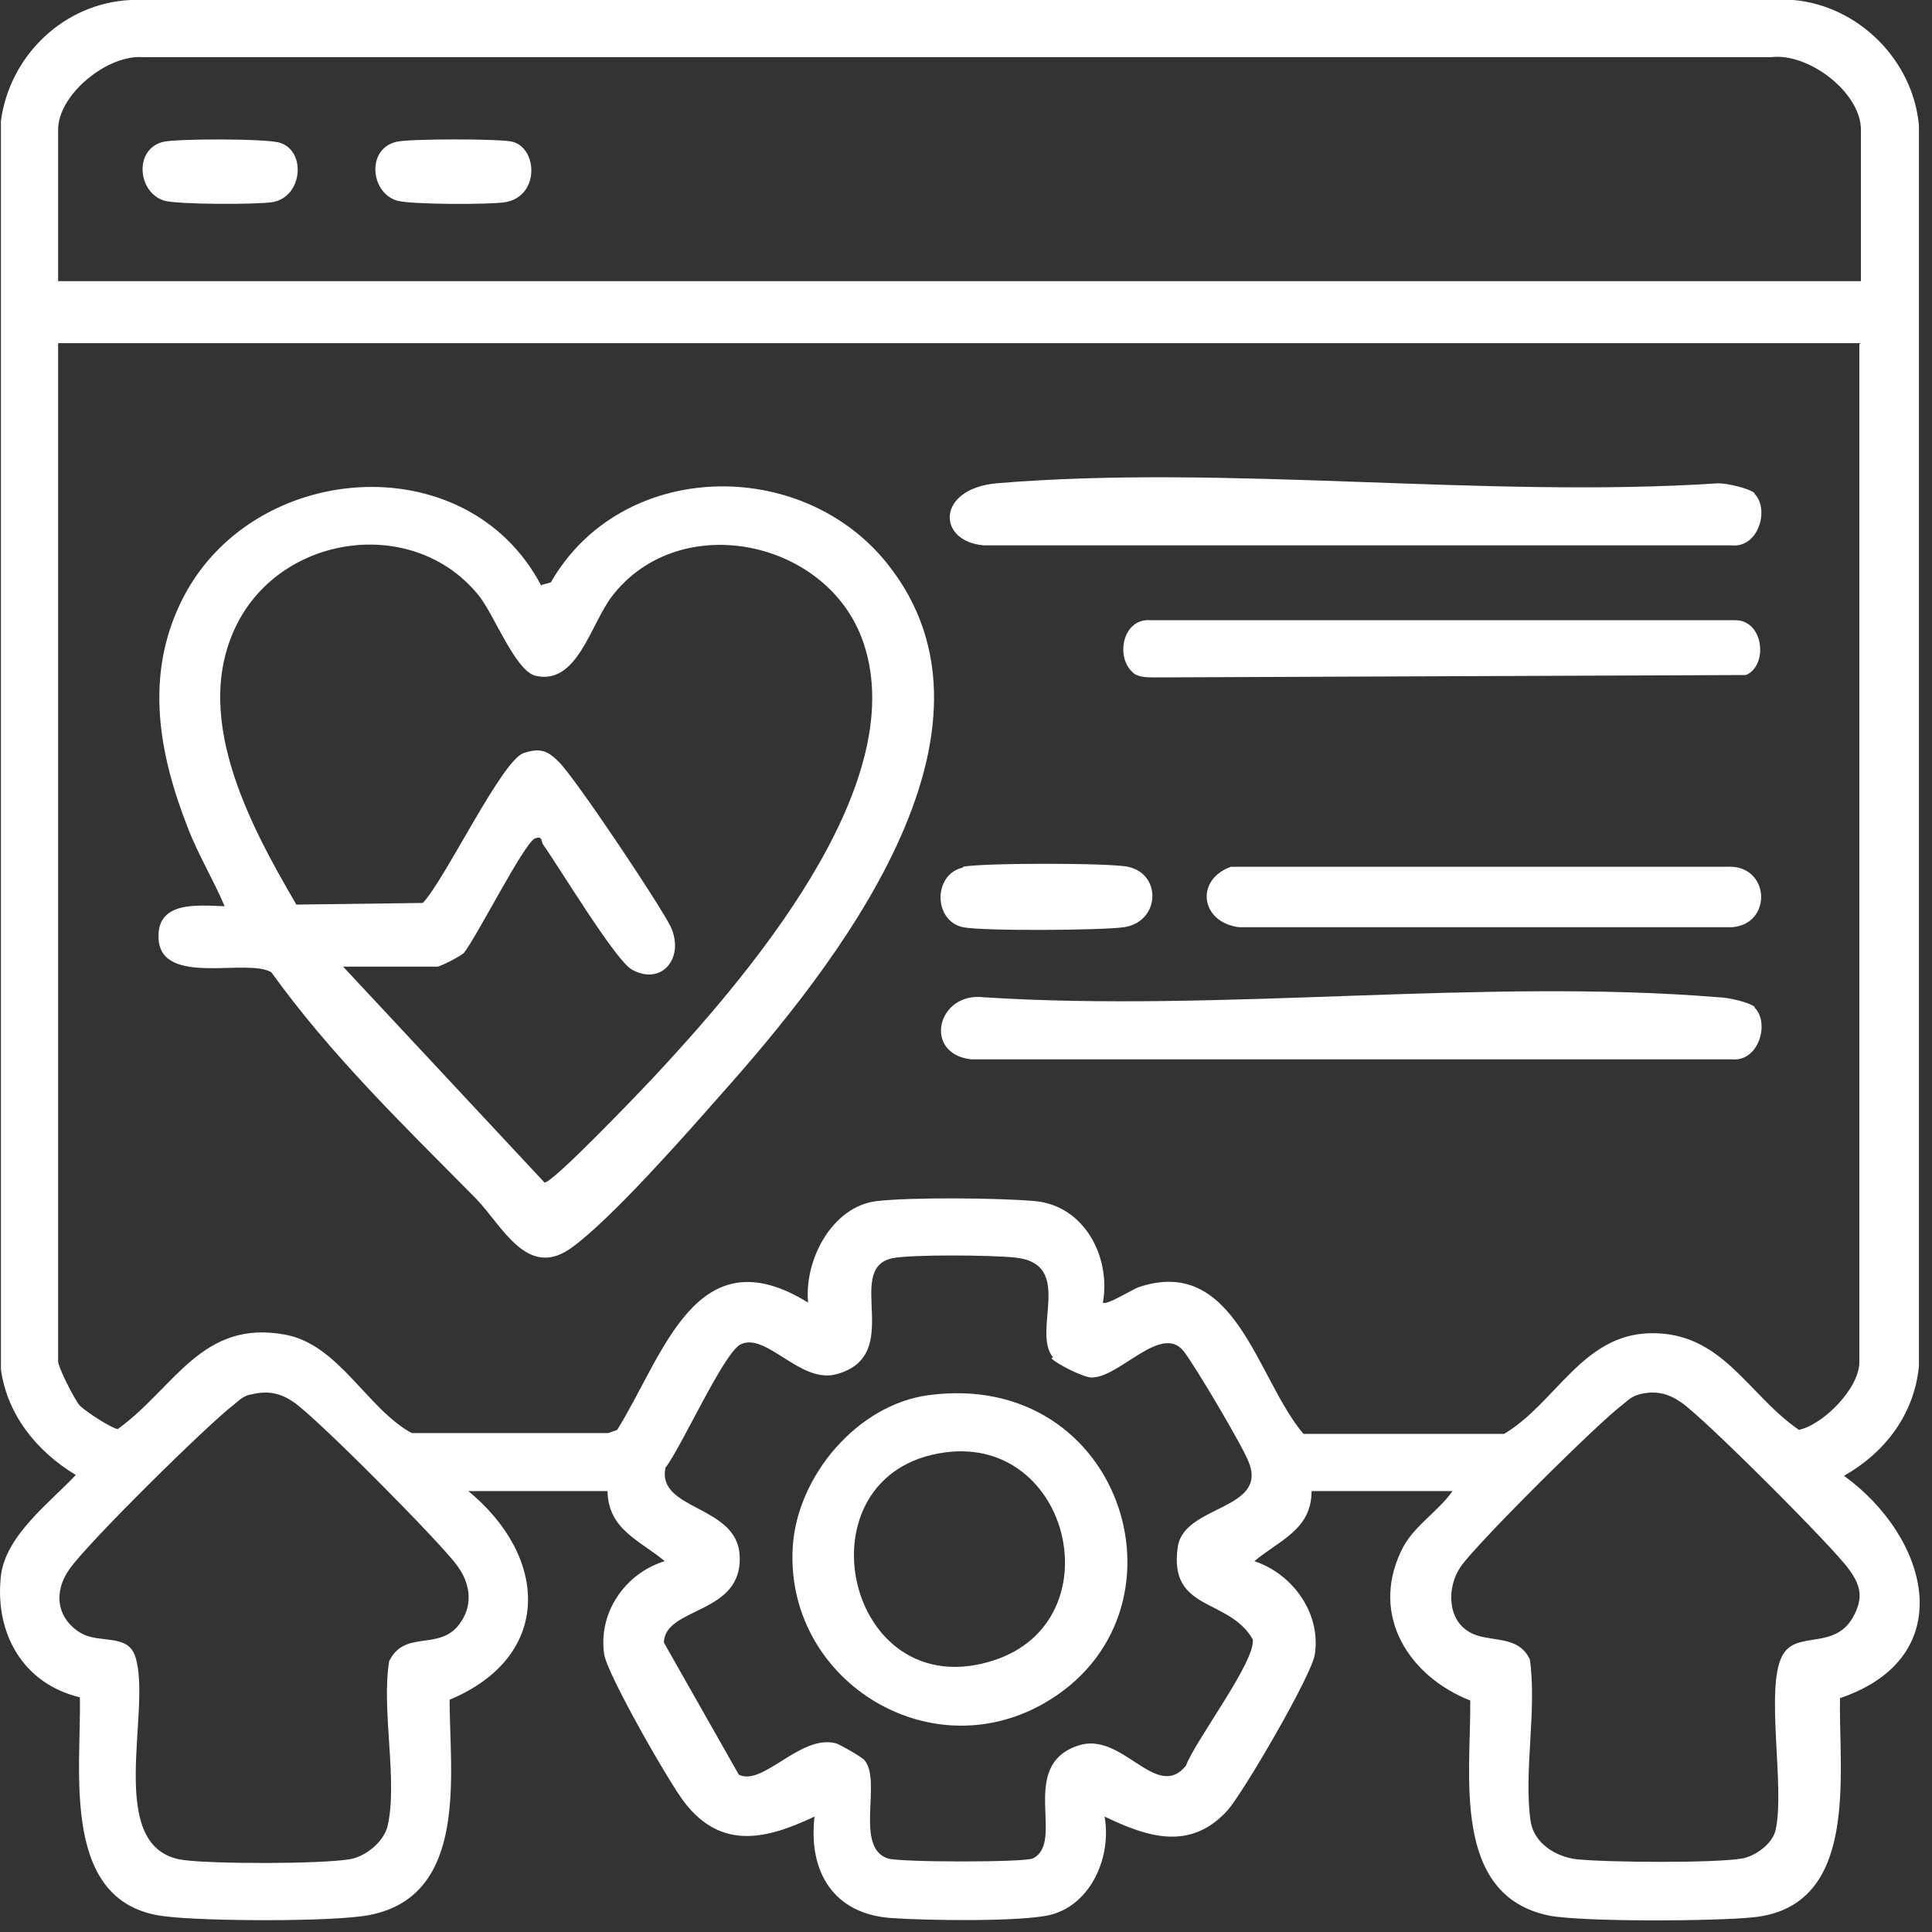 <svg width="38" height="38" viewBox="0 0 38 38" fill="none" xmlns="http://www.w3.org/2000/svg">
<rect x="0" y="0" width="38" height="38" fill="#333333" stroke="none"/>
<path d="M9.192 29.312C10.792 30.611 10.887 32.576 8.843 33.432C8.843 34.873 9.223 37.266 7.29 37.662C6.609 37.805 4.011 37.789 3.266 37.694C1.174 37.472 1.602 34.842 1.571 33.384C0.446 33.115 -0.109 32.117 0.018 30.992C0.113 30.199 0.984 29.55 1.491 29.011C0.731 28.552 0.145 27.839 0.018 26.936V2.377C0.192 1.093 1.254 0.063 2.569 0H35.272C36.555 0.111 37.632 1.188 37.743 2.472V26.872C37.648 27.823 37.078 28.567 36.27 29.027C37.949 30.247 38.567 32.592 36.191 33.4C36.159 34.873 36.587 37.488 34.495 37.71C33.751 37.789 31.152 37.805 30.471 37.678C28.538 37.282 28.934 34.905 28.918 33.447C27.714 32.972 26.953 31.784 27.555 30.516C27.777 30.025 28.268 29.756 28.569 29.328H25.797C25.797 30.088 25.163 30.294 24.672 30.706C25.432 30.96 25.987 31.736 25.86 32.544C25.797 32.956 24.466 35.238 24.149 35.602C23.42 36.41 22.58 36.141 21.725 35.729C21.867 36.505 21.471 37.456 20.663 37.662C20.093 37.805 18.175 37.773 17.526 37.725C16.401 37.646 15.894 36.822 16.021 35.729C15.086 36.173 14.198 36.395 13.47 35.46C13.169 35.08 11.949 32.941 11.885 32.544C11.758 31.721 12.297 30.944 13.074 30.706C12.582 30.294 11.964 30.088 11.949 29.328H9.176L9.192 29.312ZM36.602 5.53V2.551C36.602 1.822 35.573 1.03 34.828 1.125H2.822C2.125 1.062 1.143 1.854 1.143 2.551V5.53H36.602ZM36.602 6.75H1.143V26.777C1.143 26.888 1.46 27.522 1.571 27.648C1.681 27.759 2.188 28.092 2.315 28.108C3.44 27.3 3.963 25.937 5.627 26.254C6.672 26.46 7.227 27.712 8.098 28.187H11.964L12.139 28.124C13.058 26.65 13.691 24.258 15.894 25.62C15.815 24.797 16.353 23.735 17.241 23.624C17.938 23.545 19.649 23.561 20.362 23.624C21.328 23.719 21.851 24.717 21.693 25.62C21.756 25.684 22.263 25.367 22.39 25.319C24.307 24.67 24.719 27.126 25.638 28.203H29.583C30.598 27.601 31.12 26.254 32.451 26.223C33.877 26.191 34.368 27.427 35.383 28.124C35.874 28.013 36.571 27.3 36.571 26.793V6.766L36.602 6.75ZM20.711 26.698C20.283 26.175 21.154 24.844 19.95 24.733C19.506 24.686 17.922 24.67 17.542 24.749C16.591 24.971 17.811 26.666 16.448 27.03C15.735 27.221 15.07 26.191 14.563 26.444C14.23 26.619 13.406 28.456 13.089 28.869C12.915 29.708 14.484 29.597 14.547 30.58C14.626 31.768 13.074 31.594 13.058 32.307L14.531 34.905C15.007 35.143 15.735 34.113 16.433 34.287C16.512 34.303 16.971 34.572 17.003 34.62C17.352 35.032 16.797 36.331 17.462 36.553C17.7 36.632 20.156 36.632 20.314 36.553C20.964 36.236 20.013 34.731 21.202 34.335C22.073 34.034 22.739 35.444 23.325 34.731C23.515 34.224 24.703 32.671 24.64 32.243C24.165 31.419 22.976 31.705 23.166 30.421C23.293 29.597 24.941 29.708 24.561 28.758C24.45 28.456 23.483 26.825 23.277 26.571C22.834 26.032 22.026 27.094 21.471 27.094C21.313 27.094 20.774 26.825 20.679 26.714L20.711 26.698ZM4.93 27.427C4.787 27.458 4.708 27.538 4.613 27.617C4.106 27.997 1.713 30.358 1.365 30.865C1.048 31.308 1.111 31.831 1.586 32.117C1.951 32.338 2.521 32.117 2.664 32.592C2.997 33.638 2.03 36.379 3.614 36.585C4.217 36.664 6.308 36.664 6.878 36.569C7.179 36.521 7.544 36.236 7.623 35.919C7.829 35.032 7.496 33.622 7.655 32.671C7.956 32.069 8.574 32.449 8.986 32.006C9.318 31.625 9.271 31.166 8.986 30.786C8.637 30.31 6.245 27.902 5.785 27.585C5.516 27.395 5.262 27.347 4.945 27.427H4.93ZM32.245 27.427C32.103 27.458 32.023 27.538 31.928 27.617C31.453 27.965 29.045 30.358 28.728 30.817C28.459 31.213 28.459 31.847 28.902 32.101C29.282 32.323 29.853 32.132 30.09 32.639C30.233 33.622 29.964 34.873 30.106 35.824C30.17 36.252 30.598 36.521 31.009 36.569C31.596 36.632 33.751 36.648 34.273 36.553C34.527 36.505 34.86 36.268 34.923 35.998C35.113 35.159 34.717 33.226 35.05 32.576C35.319 32.037 36.111 32.497 36.476 31.752C36.65 31.404 36.587 31.166 36.365 30.865C36.064 30.437 33.497 27.87 33.069 27.585C32.8 27.395 32.546 27.347 32.229 27.427H32.245Z" fill="white"/>
<path d="M10.661 11.502L10.835 11.454C12.214 9.046 15.747 8.967 17.442 11.074C20.12 14.401 16.381 19.06 14.163 21.547C13.466 22.339 12.04 23.956 11.263 24.526C10.376 25.191 9.885 24.114 9.362 23.575C7.952 22.149 6.51 20.755 5.337 19.123C4.862 18.838 3.183 19.408 3.119 18.473C3.072 17.713 3.88 17.808 4.418 17.824C4.197 17.301 3.896 16.81 3.69 16.271C3.119 14.813 2.85 13.292 3.563 11.835C4.91 9.062 9.172 8.713 10.645 11.518L10.661 11.502ZM6.763 19.028L10.709 23.258C10.851 23.29 12.578 21.484 12.816 21.23C14.622 19.297 17.95 15.479 16.983 12.643C16.302 10.614 13.37 9.997 12.04 11.724C11.612 12.278 11.358 13.482 10.534 13.292C10.138 13.197 9.726 12.104 9.425 11.724C8.189 10.171 5.67 10.472 4.719 12.167C3.705 13.989 4.894 16.192 5.829 17.792L8.316 17.76C8.744 17.317 9.869 14.956 10.297 14.813C10.629 14.702 10.772 14.766 10.994 14.988C11.327 15.32 12.99 17.808 13.196 18.236C13.466 18.838 13.022 19.392 12.436 19.075C12.119 18.917 10.994 17.047 10.677 16.604C10.645 16.556 10.677 16.429 10.518 16.493C10.297 16.604 9.378 18.426 9.124 18.743C9.061 18.806 8.665 19.012 8.601 19.012H6.748L6.763 19.028Z" fill="white"/>
<path d="M34.513 19.821C34.814 20.122 34.592 20.898 34.054 20.835H19.096C18.146 20.724 18.431 19.504 19.35 19.615C24.024 19.916 29.174 19.235 33.8 19.615C33.974 19.615 34.402 19.71 34.513 19.805V19.821Z" fill="white"/>
<path d="M34.509 9.712C34.81 10.014 34.588 10.79 34.049 10.726H19.346C18.427 10.647 18.411 9.617 19.599 9.506C24.131 9.126 29.201 9.808 33.796 9.506C33.97 9.506 34.398 9.602 34.509 9.697V9.712Z" fill="white"/>
<path d="M22.267 13.213C21.935 12.897 22.093 12.152 22.632 12.199H34.135C34.689 12.199 34.785 13.087 34.341 13.277L22.711 13.324C22.568 13.324 22.362 13.324 22.267 13.213Z" fill="white"/>
<path d="M24.212 17.048H33.972C34.812 17.001 34.876 18.173 34.068 18.237H24.371C23.61 18.142 23.499 17.302 24.212 17.048Z" fill="white"/>
<path d="M18.94 17.049C19.288 16.97 21.839 16.97 22.188 17.049C22.853 17.191 22.822 18.126 22.109 18.237C21.665 18.3 19.336 18.316 18.94 18.237C18.353 18.11 18.353 17.191 18.94 17.064V17.049Z" fill="white"/>
<path d="M7.792 2.79C8.029 2.726 9.883 2.726 10.089 2.79C10.58 2.932 10.612 3.867 9.931 3.978C9.63 4.026 8.077 4.026 7.807 3.946C7.285 3.788 7.205 2.932 7.792 2.79Z" fill="white"/>
<path d="M3.213 2.789C3.499 2.725 5.226 2.725 5.495 2.805C6.034 2.963 5.955 3.882 5.352 3.977C5.036 4.025 3.499 4.025 3.229 3.946C2.706 3.787 2.627 2.931 3.213 2.789Z" fill="white"/>
<path d="M18.256 27.442C22.122 26.919 23.595 31.767 20.521 33.51C18.224 34.809 15.419 33.003 15.594 30.404C15.689 29.026 16.861 27.632 18.256 27.442ZM18.588 28.567C15.625 28.963 16.608 33.621 19.555 32.654C21.916 31.878 21.06 28.234 18.588 28.567Z" fill="white"/>
</svg>
